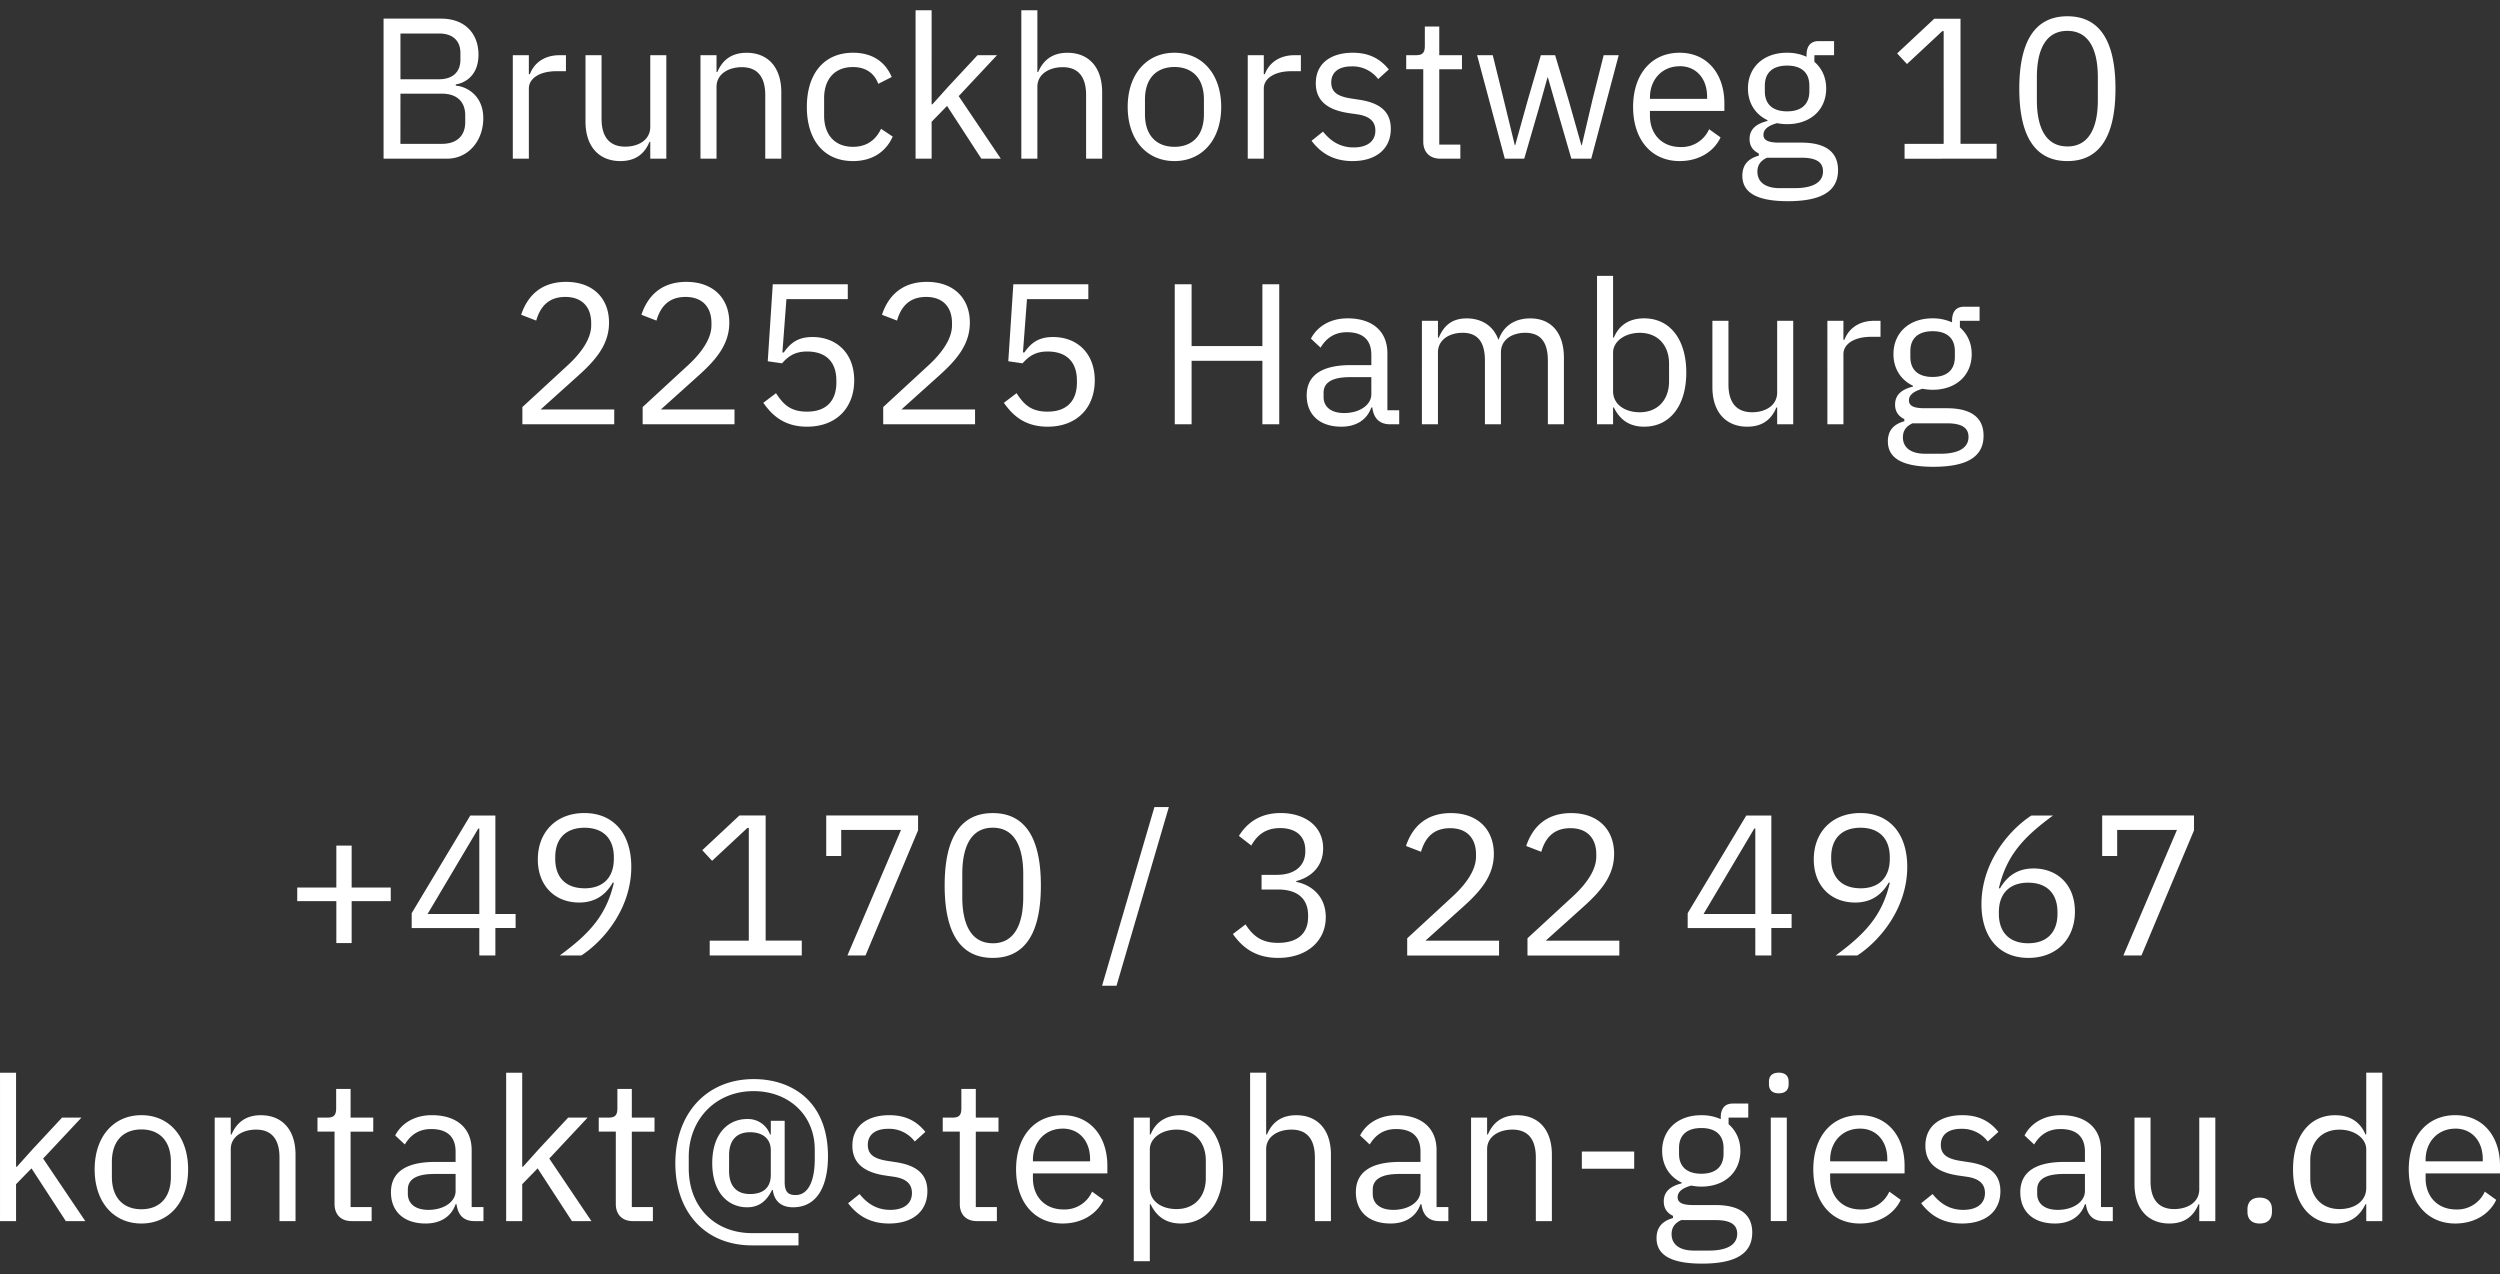 <svg width="216.04" height="110.1" viewBox="0 0 57.161 29.131" xmlns="http://www.w3.org/2000/svg"><rect x="0" y="0" width="57.161" height="29.131" fill="#333333" stroke="none"/><g fill="#fff" stroke-width=".121" aria-label="Brunckhorstweg 10 22525 Hamburg +49 170 / 3 22 49 67 kontakt@stephan-giesau.de"><path d="M8.77 3.628h1.454c.473 0 .826-.399.826-.926 0-.532-.4-.73-.629-.743V1.93c.211-.032.519-.202.519-.679 0-.5-.326-.825-.853-.825H8.77zm.386-1.486h.95c.33 0 .531.174.531.495v.156c0 .321-.202.496-.532.496h-.95zm0-1.376h.885c.303 0 .486.16.486.445v.156c0 .284-.183.445-.486.445h-.885zM12.092 3.628V2.023c0-.225.238-.395.633-.395h.215v-.366h-.142c-.385 0-.6.21-.683.435h-.023v-.435h-.367v2.366zM14.868 3.628h.367V1.262h-.367v1.637c0 .312-.284.454-.573.454-.353 0-.541-.216-.541-.638V1.262h-.367V2.78c0 .573.312.903.798.903.394 0 .573-.216.665-.44h.018zM16.383 3.628V1.986c0-.302.284-.45.578-.45.353 0 .536.216.536.638v1.454h.367V2.11c0-.573-.307-.903-.793-.903-.353 0-.555.174-.67.44h-.018v-.385h-.367v2.366zM19.503 3.683c.45 0 .757-.22.908-.56l-.266-.178c-.128.27-.344.412-.642.412-.436 0-.66-.298-.66-.71v-.404c0-.413.224-.71.66-.71.289 0 .49.141.578.384l.307-.156c-.137-.325-.417-.555-.885-.555-.665 0-1.055.482-1.055 1.239s.39 1.238 1.055 1.238zM20.934 3.628h.367v-.844l.353-.362.784 1.206h.445l-.963-1.43.876-.936h-.445l-.67.72-.362.403h-.018V.235h-.367zM23.352 3.628h.367V1.986c0-.302.284-.45.578-.45.353 0 .536.216.536.638v1.454h.367V2.11c0-.573-.307-.903-.793-.903-.353 0-.555.174-.67.44h-.018V.234h-.367zM26.853 3.683c.633 0 1.069-.486 1.069-1.238s-.436-1.239-1.069-1.239-1.069.487-1.069 1.239.436 1.238 1.069 1.238zm0-.326c-.394 0-.674-.243-.674-.743v-.339c0-.5.28-.743.674-.743s.674.243.674.743v.34c0 .5-.28.742-.674.742zM28.896 3.628V2.023c0-.225.238-.395.633-.395h.215v-.366h-.142c-.385 0-.6.21-.683.435h-.023v-.435h-.367v2.366zM30.924 3.683c.541 0 .876-.28.876-.738 0-.358-.202-.587-.725-.665l-.183-.028c-.294-.046-.454-.137-.454-.367 0-.224.16-.367.463-.367a.73.73 0 01.61.29l.243-.22c-.193-.24-.445-.382-.825-.382-.482 0-.844.23-.844.698 0 .44.325.619.761.683l.188.027c.312.046.413.188.413.372 0 .243-.184.385-.496.385-.298 0-.518-.133-.701-.362l-.262.21c.211.28.5.464.936.464zM33.39 3.628v-.321h-.482V1.583h.519v-.321h-.519V.606h-.33v.44c0 .16-.05.216-.206.216h-.22v.32h.39v1.656c0 .23.137.39.39.39zM34.406 3.628h.445l.33-1.137.202-.72h.009l.206.72.33 1.137h.455l.628-2.366h-.344l-.257 1.022-.243 1.037h-.01l-.293-1.037-.307-1.022h-.326l-.298 1.022-.289 1.037h-.009l-.252-1.037-.252-1.022h-.358zM38.404 3.683c.445 0 .784-.22.936-.541l-.262-.188a.686.686 0 01-.651.408c-.44 0-.702-.307-.702-.715v-.11h1.702v-.175c0-.67-.39-1.156-1.023-1.156-.642 0-1.064.487-1.064 1.239s.422 1.238 1.064 1.238zm0-2.17c.376 0 .628.28.628.698v.05h-1.307V2.23c0-.413.28-.715.679-.715zM42.026 3.89c0-.39-.252-.629-.84-.629h-.504c-.215 0-.362-.037-.362-.179 0-.147.156-.224.312-.266.069.014.151.023.23.023.54 0 .893-.335.893-.816 0-.252-.1-.463-.27-.61v-.151h.45V.94h-.354c-.197 0-.275.133-.275.317v.041a1.062 1.062 0 00-.45-.092c-.536 0-.89.335-.89.817 0 .33.166.591.446.724v.019c-.239.06-.409.174-.409.413 0 .16.078.266.211.33v.05c-.233.064-.376.202-.376.459 0 .371.303.582 1.041.582.762 0 1.147-.224 1.147-.71zm-.344.027c0 .257-.238.385-.647.385h-.339c-.371 0-.514-.17-.514-.376 0-.147.07-.252.22-.32h.79c.366 0 .49.123.49.31zm-.82-1.371c-.313 0-.51-.147-.51-.459v-.128c0-.312.197-.459.51-.459s.508.147.508.459v.128c0 .312-.197.459-.509.459zM45.652 3.628v-.34h-.826V.428h-.6l-.849.793.225.243.807-.752h.032V3.29h-.894v.339zM47.269 3.683c.766 0 1.1-.61 1.1-1.656S48.036.372 47.27.372s-1.1.61-1.1 1.655.334 1.656 1.1 1.656zm0-.335c-.5 0-.697-.44-.697-1.06v-.522c0-.62.197-1.06.697-1.06s.697.44.697 1.06v.523c0 .619-.197 1.06-.697 1.06zM14.044 9.362h-1.683l.862-.775c.408-.367.702-.716.702-1.211 0-.546-.358-.931-.982-.931-.619 0-.903.376-1.027.752l.344.133c.087-.303.27-.541.665-.541.394 0 .592.243.592.596v.055c0 .307-.23.628-.528.904l-1.045.963V9.7h2.1zM16.794 9.362h-1.683l.862-.775c.408-.367.702-.716.702-1.211 0-.546-.358-.931-.982-.931-.619 0-.903.376-1.027.752l.344.133c.087-.303.27-.541.665-.541.394 0 .592.243.592.596v.055c0 .307-.23.628-.528.904l-1.045.963V9.7h2.1zM19.384 6.5h-1.715l-.115 1.76.326.047c.133-.147.28-.27.573-.27.436 0 .67.242.67.664v.046c0 .422-.234.665-.67.665-.385 0-.546-.17-.71-.422l-.29.22c.193.275.468.546 1 .546.674 0 1.078-.436 1.078-1.06 0-.619-.404-.99-.954-.99-.335 0-.505.138-.656.353h-.032l.092-1.22h1.403zM22.294 9.362h-1.683l.862-.775c.408-.367.702-.716.702-1.211 0-.546-.358-.931-.982-.931-.619 0-.903.376-1.027.752l.344.133c.087-.303.27-.541.665-.541.394 0 .592.243.592.596v.055c0 .307-.23.628-.528.904l-1.045.963V9.7h2.1zM24.884 6.5h-1.715l-.115 1.76.326.047c.133-.147.28-.27.573-.27.436 0 .67.242.67.664v.046c0 .422-.234.665-.67.665-.385 0-.546-.17-.71-.422l-.29.22c.193.275.468.546 1 .546.674 0 1.078-.436 1.078-1.06 0-.619-.404-.99-.954-.99-.335 0-.505.138-.656.353h-.032l.092-1.22h1.403zM28.864 9.701h.385V6.5h-.385v1.412h-1.619V6.5h-.385V9.7h.385v-1.45h1.619zM31.992 9.701V9.38h-.27V8.077c0-.5-.34-.798-.909-.798-.426 0-.71.211-.839.464l.22.206c.129-.215.317-.353.601-.353.376 0 .56.183.56.518v.234h-.468c-.688 0-1.01.248-1.01.693 0 .44.294.715.794.715.33 0 .583-.151.683-.44h.023c.028.22.138.385.409.385zm-1.261-.257c-.285 0-.468-.133-.468-.367v-.096c0-.23.188-.358.605-.358h.487v.39c0 .243-.262.431-.624.431zM32.878 9.701V8.059c0-.302.275-.45.564-.45.349 0 .51.216.51.638v1.454h.366V8.059c0-.302.266-.45.555-.45.358 0 .518.22.518.638v1.454h.367V8.183c0-.573-.289-.903-.77-.903-.404 0-.633.224-.72.481h-.01c-.128-.34-.412-.481-.724-.481-.367 0-.532.197-.638.44h-.018v-.385h-.367V9.7zM36.515 9.701h.367v-.385h.018c.142.293.367.44.693.44.591 0 .963-.482.963-1.238s-.372-1.239-.963-1.239c-.326 0-.569.143-.693.44h-.018V6.308h-.367zm.977-.275c-.335 0-.61-.174-.61-.482v-.88c0-.262.275-.454.61-.454.413 0 .67.284.67.706v.404c0 .421-.257.706-.67.706zM40.634 9.701h.367V7.335h-.367v1.637c0 .312-.284.454-.573.454-.353 0-.541-.216-.541-.638V7.335h-.367v1.518c0 .573.312.903.798.903.394 0 .573-.216.665-.44h.018zM42.149 9.701V8.096c0-.225.238-.395.633-.395h.215v-.366h-.142c-.385 0-.6.21-.683.435h-.023v-.435h-.367V9.7zM45.353 9.962c0-.39-.252-.628-.84-.628h-.504c-.215 0-.362-.037-.362-.179 0-.147.156-.224.312-.266.069.014.151.023.23.023.54 0 .893-.335.893-.816 0-.252-.1-.463-.27-.61v-.151h.45v-.322h-.354c-.197 0-.275.133-.275.317v.041a1.062 1.062 0 00-.45-.092c-.536 0-.89.335-.89.817 0 .33.166.591.446.724v.019c-.239.06-.409.174-.409.413 0 .16.078.266.211.33v.05c-.233.064-.376.202-.376.459 0 .371.303.582 1.041.582.762 0 1.147-.224 1.147-.71zm-.344.028c0 .257-.238.385-.647.385h-.339c-.371 0-.514-.17-.514-.376 0-.147.07-.252.22-.32h.79c.366 0 .49.123.49.31zm-.82-1.371c-.313 0-.51-.147-.51-.459v-.128c0-.312.197-.459.51-.459s.508.147.508.459v.128c0 .312-.197.459-.509.459zM8.04 21.563v-.959h.894v-.311H8.04v-.959H7.69v.959h-.894v.311h.894v.959zM11.326 21.847v-.628h.463v-.321h-.463v-2.252h-.573l-1.34 2.233v.34h1.546v.628zm-.39-2.903h.023v1.954H9.776zM14.434 19.82c0-.761-.408-1.23-1.073-1.23-.642 0-1.064.432-1.064 1.06 0 .606.394.986.945.986.39 0 .619-.197.77-.458l.023.009c-.174.743-.555 1.16-1.238 1.66h.495c.514-.335 1.142-1.078 1.142-2.027zm-1.069.49c-.422 0-.67-.242-.67-.673V19.6c0-.431.248-.674.67-.674.422 0 .67.243.67.674v.037c0 .43-.248.674-.67.674zM18.332 21.847v-.34h-.826v-2.861h-.6l-.849.793.225.243.807-.752h.032v2.578h-.894v.339zM19.789 21.847l1.202-2.862v-.34h-2.1v.927h.343v-.596h1.367l-1.225 2.87zM22.699 21.902c.766 0 1.1-.61 1.1-1.656s-.334-1.655-1.1-1.655-1.1.61-1.1 1.655.334 1.656 1.1 1.656zm0-.335c-.5 0-.697-.44-.697-1.06v-.522c0-.62.197-1.06.697-1.06.5 0 .697.44.697 1.06v.523c0 .619-.197 1.06-.697 1.06zM25.528 22.539l1.197-4.086h-.33l-1.197 4.086zM28.845 20.003v.335h.376c.45 0 .688.215.688.591v.037c0 .376-.238.592-.688.592-.39 0-.578-.17-.743-.422l-.289.22c.197.275.482.546 1.037.546.65 0 1.087-.381 1.087-.931 0-.482-.33-.739-.675-.807v-.019c.34-.087.615-.335.615-.747 0-.519-.431-.808-.972-.808-.514 0-.794.266-.954.523l.284.22c.133-.243.33-.399.66-.399.34 0 .574.17.574.505v.032c0 .307-.22.532-.651.532zM34.275 21.508h-1.683l.862-.775c.408-.367.702-.716.702-1.21 0-.547-.358-.932-.982-.932-.619 0-.903.376-1.027.752l.344.133c.087-.302.27-.54.665-.54.394 0 .592.242.592.595v.055c0 .308-.23.629-.528.904l-1.045.963v.394h2.1zM37.025 21.508h-1.683l.862-.775c.408-.367.702-.716.702-1.21 0-.547-.358-.932-.982-.932-.619 0-.903.376-1.027.752l.344.133c.087-.302.27-.54.665-.54.394 0 .592.242.592.595v.055c0 .308-.23.629-.528.904l-1.045.963v.394h2.1zM40.501 21.847v-.628h.463v-.321h-.463v-2.252h-.573l-1.34 2.233v.34h1.546v.628zm-.39-2.903h.023v1.954h-1.183zM43.608 19.82c0-.761-.408-1.23-1.073-1.23-.642 0-1.064.432-1.064 1.06 0 .606.394.986.945.986.39 0 .619-.197.77-.458l.023.009c-.174.743-.555 1.16-1.238 1.66h.495c.514-.335 1.142-1.078 1.142-2.027zm-1.069.49c-.422 0-.67-.242-.67-.673V19.6c0-.431.248-.674.67-.674s.67.243.67.674v.037c0 .43-.248.674-.67.674zM46.378 21.902c.642 0 1.064-.431 1.064-1.06 0-.605-.394-.985-.945-.985-.39 0-.619.197-.77.458l-.023-.009c.174-.743.555-1.16 1.238-1.66h-.495c-.514.335-1.142 1.078-1.142 2.027 0 .761.408 1.229 1.073 1.229zm-.005-.335c-.422 0-.67-.243-.67-.674v-.037c0-.43.248-.674.67-.674.422 0 .67.243.67.674v.037c0 .431-.248.674-.67.674zM48.963 21.847l1.202-2.862v-.34h-2.1v.927h.343v-.596h1.367l-1.225 2.87zM0 27.92h.367v-.844l.353-.362.785 1.206h.445l-.964-1.43.876-.936h-.444l-.67.72-.362.403H.367v-2.15H0zM3.233 27.975c.632 0 1.068-.486 1.068-1.238s-.435-1.239-1.068-1.239-1.069.487-1.069 1.239.436 1.238 1.069 1.238zm0-.326c-.395 0-.675-.243-.675-.743v-.339c0-.5.28-.743.675-.743s.674.243.674.743v.34c0 .5-.28.742-.674.742zM5.276 27.92v-1.642c0-.302.284-.45.578-.45.353 0 .536.216.536.638v1.454h.367v-1.518c0-.573-.307-.903-.793-.903-.353 0-.555.174-.67.44h-.018v-.385h-.367v2.366zM8.497 27.92v-.321h-.481v-1.724h.518v-.321h-.518v-.656h-.33v.44c0 .16-.051.216-.207.216h-.22v.32h.39v1.656c0 .23.137.39.39.39zM11.054 27.92v-.321h-.27v-1.303c0-.5-.34-.798-.909-.798-.426 0-.71.211-.839.464l.22.206c.129-.215.317-.353.601-.353.376 0 .56.183.56.518v.234h-.468c-.688 0-1.01.248-1.01.693 0 .44.294.715.794.715.33 0 .583-.151.683-.44h.023c.028.22.138.385.409.385zm-1.261-.257c-.285 0-.468-.133-.468-.367V27.2c0-.23.188-.358.605-.358h.487v.39c0 .243-.262.431-.624.431zM11.573 27.92h.367v-.844l.353-.362.784 1.206h.445l-.963-1.43.876-.936h-.445l-.67.72-.362.403h-.018v-2.15h-.367zM14.928 27.92v-.321h-.482v-1.724h.519v-.321h-.519v-.656h-.33v.44c0 .16-.05.216-.206.216h-.22v.32h.39v1.656c0 .23.137.39.39.39zM18.257 28.195h-1.06c-.866 0-1.449-.61-1.449-1.477v-.27c0-.844.606-1.5 1.482-1.5.789 0 1.399.532 1.399 1.34v.21c0 .51-.152.826-.436.826-.17 0-.252-.065-.252-.303v-1.394h-.317v.312h-.018a.534.534 0 00-.523-.353c-.427 0-.798.325-.798 1.009 0 .683.371 1.009.798 1.009.28 0 .45-.152.569-.395h.018c.028.234.174.395.463.395.578 0 .798-.532.798-1.165 0-1.266-.835-1.766-1.697-1.766-1.082 0-1.793.789-1.793 1.926 0 1.133.697 1.876 1.752 1.876h1.064zm-1.11-.894c-.326 0-.477-.207-.477-.523v-.367c0-.316.151-.523.477-.523s.477.179.477.413v.56c0 .28-.156.44-.477.44zM20.328 27.975c.541 0 .876-.28.876-.738 0-.358-.202-.587-.725-.665l-.183-.028c-.294-.046-.454-.137-.454-.367 0-.224.16-.367.463-.367a.73.73 0 01.61.29l.243-.22c-.193-.24-.445-.382-.825-.382-.482 0-.844.23-.844.698 0 .44.325.619.761.683l.188.027c.312.046.413.188.413.372 0 .243-.184.385-.496.385-.298 0-.518-.133-.701-.362l-.262.21c.211.28.5.464.936.464zM22.793 27.92v-.321h-.482v-1.724h.519v-.321h-.519v-.656h-.33v.44c0 .16-.05.216-.206.216h-.22v.32h.39v1.656c0 .23.137.39.39.39zM24.296 27.975c.445 0 .784-.22.936-.541l-.262-.188a.686.686 0 01-.651.408c-.44 0-.702-.307-.702-.715v-.11h1.702v-.175c0-.67-.39-1.156-1.023-1.156-.642 0-1.064.487-1.064 1.239s.422 1.238 1.064 1.238zm0-2.17c.376 0 .628.28.628.698v.05h-1.307v-.032c0-.413.28-.715.679-.715zM25.923 28.837h.367v-1.302h.018c.142.293.367.44.693.44.591 0 .963-.482.963-1.239s-.372-1.238-.963-1.238c-.326 0-.569.142-.693.44h-.018v-.385h-.367zm.977-1.192c-.335 0-.61-.175-.61-.482v-.88c0-.262.275-.455.61-.455.413 0 .67.285.67.707v.403c0 .422-.257.707-.67.707zM28.583 27.92h.367v-1.642c0-.302.284-.45.578-.45.353 0 .536.216.536.638v1.454h.367v-1.518c0-.573-.307-.903-.793-.903-.353 0-.555.174-.67.44h-.018v-1.413h-.367zM33.116 27.92v-.321h-.27v-1.303c0-.5-.34-.798-.909-.798-.426 0-.71.211-.839.464l.22.206c.129-.215.317-.353.601-.353.376 0 .56.183.56.518v.234h-.468c-.688 0-1.01.248-1.01.693 0 .44.294.715.794.715.33 0 .583-.151.683-.44h.023c.028.22.138.385.409.385zm-1.261-.257c-.285 0-.468-.133-.468-.367V27.2c0-.23.188-.358.605-.358h.487v.39c0 .243-.262.431-.624.431zM34.002 27.92v-1.642c0-.302.284-.45.578-.45.353 0 .536.216.536.638v1.454h.367v-1.518c0-.573-.307-.903-.793-.903-.353 0-.555.174-.67.44h-.018v-.385h-.367v2.366zM37.365 26.723v-.394h-1.197v.394zM40.064 28.181c0-.39-.252-.628-.84-.628h-.504c-.215 0-.362-.037-.362-.18 0-.146.156-.224.312-.265.069.014.151.023.23.023.54 0 .893-.335.893-.817 0-.252-.1-.463-.27-.61v-.15h.45v-.322h-.354c-.197 0-.275.133-.275.317v.04a1.062 1.062 0 00-.45-.09c-.536 0-.89.334-.89.815 0 .33.166.592.446.725v.018c-.239.06-.409.175-.409.413 0 .16.078.266.211.33v.05c-.233.065-.376.203-.376.46 0 .37.303.582 1.041.582.762 0 1.147-.225 1.147-.711zm-.344.028c0 .256-.238.385-.647.385h-.339c-.371 0-.514-.17-.514-.376 0-.147.07-.253.22-.321h.79c.366 0 .49.123.49.312zm-.82-1.372c-.313 0-.51-.147-.51-.458v-.129c0-.312.197-.458.51-.458.311 0 .508.146.508.458v.129c0 .311-.197.458-.509.458zM40.671 24.998c.156 0 .225-.083.225-.206v-.06c0-.124-.07-.206-.225-.206-.156 0-.225.082-.225.206v.06c0 .123.07.206.225.206zm-.183 2.921h.366v-2.366h-.366zM42.524 27.975c.445 0 .784-.22.936-.541l-.262-.188a.686.686 0 01-.651.408c-.44 0-.702-.307-.702-.715v-.11h1.702v-.175c0-.67-.39-1.156-1.023-1.156-.642 0-1.064.487-1.064 1.239s.422 1.238 1.064 1.238zm0-2.17c.376 0 .628.28.628.698v.05h-1.307v-.032c0-.413.28-.715.679-.715zM44.862 27.975c.541 0 .876-.28.876-.738 0-.358-.202-.587-.725-.665l-.183-.028c-.294-.046-.454-.137-.454-.367 0-.224.16-.367.463-.367a.73.73 0 01.61.29l.243-.22c-.193-.24-.445-.382-.825-.382-.482 0-.844.23-.844.698 0 .44.325.619.761.683l.188.027c.312.046.413.188.413.372 0 .243-.184.385-.496.385-.298 0-.518-.133-.701-.362l-.262.21c.211.28.5.464.936.464zM48.308 27.92v-.321h-.27v-1.303c0-.5-.34-.798-.909-.798-.426 0-.71.211-.839.464l.22.206c.129-.215.317-.353.601-.353.376 0 .56.183.56.518v.234h-.468c-.688 0-1.01.248-1.01.693 0 .44.294.715.794.715.33 0 .583-.151.683-.44h.023c.028.22.138.385.409.385zm-1.261-.257c-.285 0-.468-.133-.468-.367V27.2c0-.23.188-.358.605-.358h.487v.39c0 .243-.262.431-.624.431zM50.285 27.92h.367v-2.366h-.367v1.637c0 .312-.284.454-.573.454-.353 0-.541-.216-.541-.638v-1.453h-.367v1.518c0 .573.312.903.798.903.394 0 .573-.216.665-.44h.018zM51.667 27.975c.193 0 .28-.11.28-.266v-.06c0-.156-.087-.266-.28-.266-.193 0-.28.11-.28.266v.06c0 .156.087.266.28.266zM54.103 27.92h.367v-3.394h-.367v1.413h-.018c-.124-.298-.367-.44-.693-.44-.591 0-.963.481-.963 1.238s.372 1.238.963 1.238c.326 0 .55-.147.693-.44h.018zm-.61-.275c-.413 0-.67-.285-.67-.706v-.404c0-.422.257-.706.67-.706.335 0 .61.192.61.454v.88c0 .308-.275.482-.61.482zM56.139 27.975c.445 0 .784-.22.936-.541l-.262-.188a.686.686 0 01-.651.408c-.44 0-.702-.307-.702-.715v-.11h1.702v-.175c0-.67-.39-1.156-1.023-1.156-.642 0-1.064.487-1.064 1.239s.422 1.238 1.064 1.238zm0-2.17c.376 0 .628.28.628.698v.05H55.46v-.032c0-.413.28-.715.679-.715z"/></g></svg>